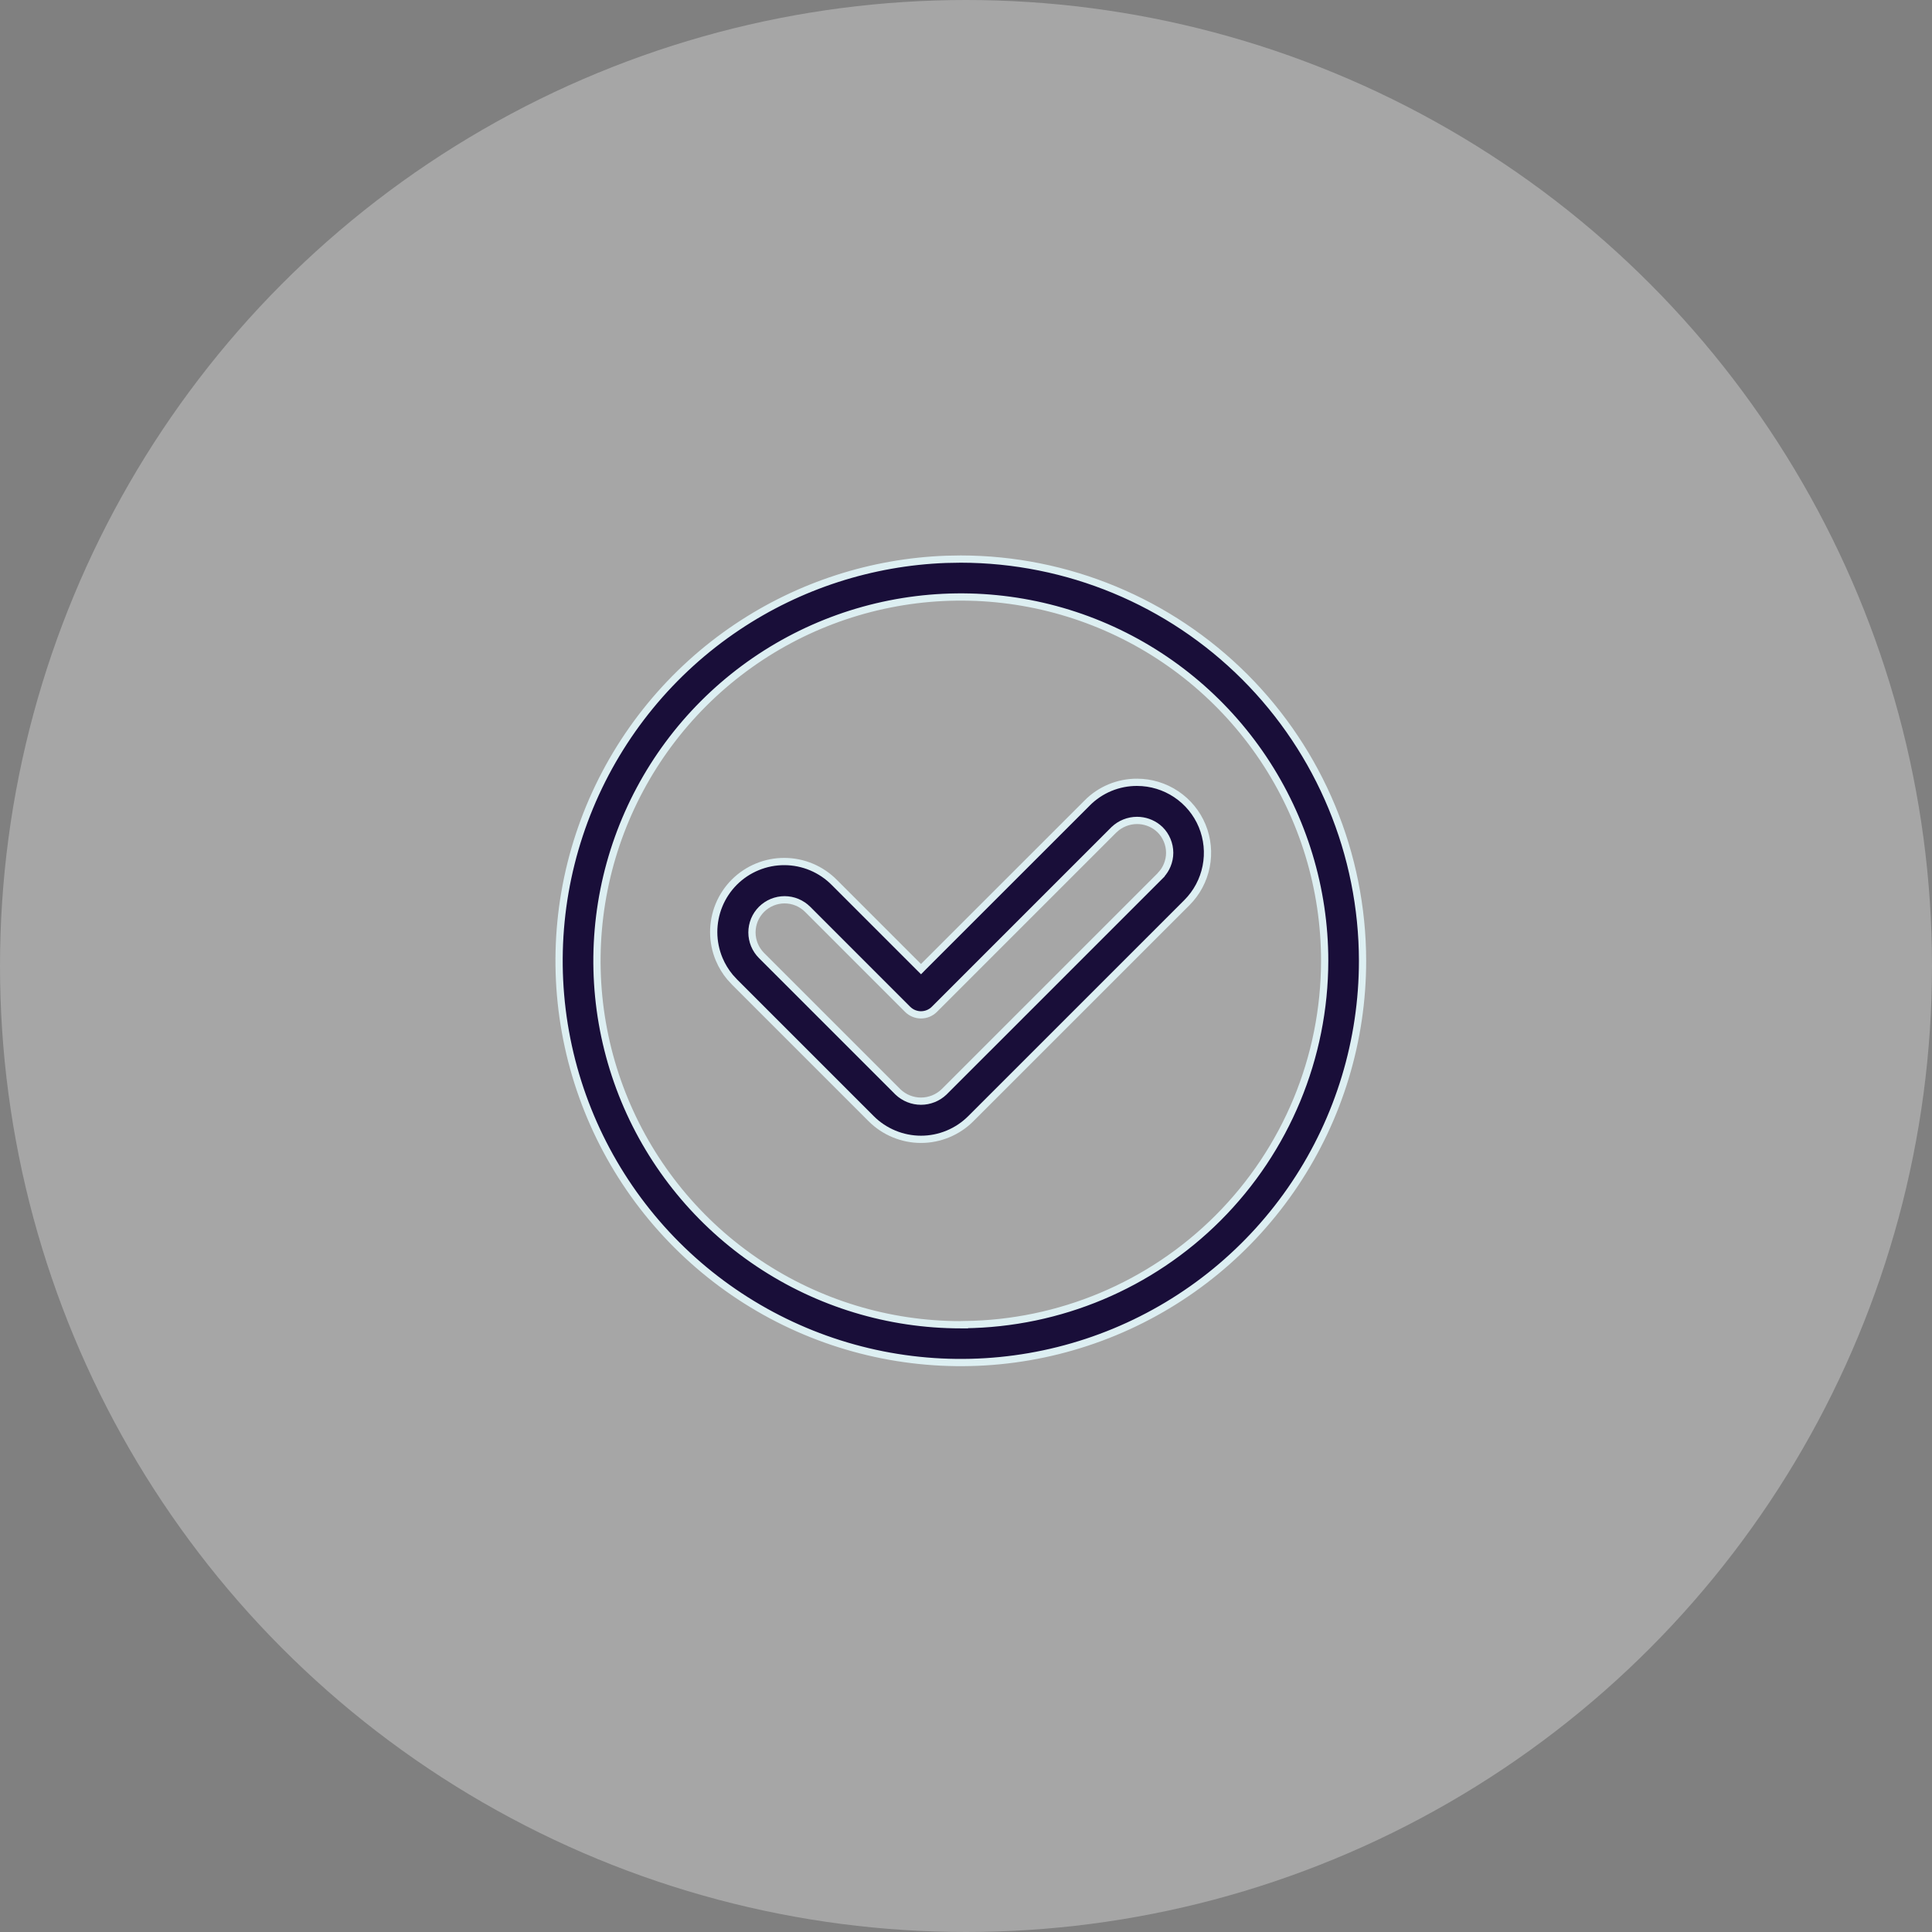 <svg width="80" height="80" viewBox="0 0 80 80" fill="none" xmlns="http://www.w3.org/2000/svg">
<rect x="0" y="0" width="80" height="80" fill="#808080" stroke="none"/>
<circle opacity="0.3" cx="40" cy="40" r="40" fill="white"/>
<path d="M39.785 23.15C44.196 23.155 48.424 24.909 51.543 28.027C54.662 31.146 56.415 35.375 56.42 39.785C56.42 43.075 55.445 46.292 53.617 49.027C51.789 51.763 49.191 53.895 46.151 55.154C43.112 56.413 39.767 56.742 36.54 56.101C33.313 55.459 30.349 53.874 28.023 51.548C25.696 49.221 24.112 46.257 23.47 43.03C22.828 39.803 23.157 36.459 24.416 33.419C25.675 30.379 27.807 27.781 30.543 25.953C33.108 24.239 36.095 23.275 39.169 23.161L39.785 23.15ZM45.55 25.866C42.797 24.726 39.767 24.428 36.845 25.01C33.922 25.591 31.238 27.027 29.131 29.134C27.024 31.241 25.589 33.926 25.008 36.849C24.427 39.771 24.725 42.801 25.865 45.554C27.006 48.307 28.937 50.66 31.415 52.315C33.893 53.971 36.805 54.855 39.785 54.855H39.935V54.85C43.876 54.806 47.645 53.224 50.435 50.435C53.259 47.61 54.848 43.78 54.852 39.785C54.852 36.805 53.967 33.892 52.312 31.415C50.656 28.938 48.303 27.006 45.55 25.866Z" fill="#190E39" stroke="#DDEFF2" stroke-width="0.3"/>
<path d="M47.081 32.394H47.082C47.659 32.394 48.223 32.565 48.703 32.886C49.183 33.206 49.558 33.662 49.779 34.195C49.999 34.729 50.057 35.316 49.944 35.882C49.832 36.448 49.554 36.969 49.146 37.377L40.2 46.321C39.929 46.593 39.607 46.807 39.253 46.954C38.899 47.101 38.52 47.177 38.137 47.177C37.754 47.177 37.374 47.101 37.02 46.954C36.666 46.807 36.343 46.593 36.072 46.321L30.423 40.672L30.228 40.46C30.044 40.239 29.893 39.991 29.781 39.725C29.632 39.37 29.554 38.989 29.553 38.603C29.552 38.218 29.626 37.837 29.773 37.48C29.919 37.124 30.135 36.801 30.407 36.528C30.68 36.256 31.003 36.04 31.36 35.894C31.716 35.747 32.097 35.672 32.483 35.674C32.868 35.675 33.249 35.753 33.604 35.902C33.959 36.052 34.281 36.27 34.551 36.544L38.137 40.13L38.242 40.023L45.019 33.249V33.248C45.289 32.976 45.61 32.761 45.964 32.614C46.318 32.468 46.698 32.392 47.081 32.394ZM47.083 33.972C46.728 33.972 46.386 34.109 46.13 34.355L46.128 34.356L38.691 41.793C38.618 41.866 38.532 41.923 38.437 41.963C38.342 42.002 38.24 42.022 38.137 42.023C38.034 42.023 37.931 42.002 37.836 41.963C37.741 41.923 37.655 41.866 37.582 41.793L33.444 37.654C33.318 37.529 33.169 37.429 33.005 37.361C32.841 37.293 32.665 37.258 32.487 37.258C32.31 37.258 32.135 37.294 31.971 37.361C31.807 37.429 31.658 37.529 31.532 37.654C31.407 37.78 31.307 37.928 31.239 38.092C31.172 38.256 31.137 38.432 31.137 38.609C31.137 38.787 31.172 38.962 31.239 39.126C31.307 39.29 31.407 39.439 31.532 39.565L37.18 45.213L37.183 45.216C37.44 45.46 37.78 45.597 38.135 45.597C38.49 45.597 38.831 45.461 39.088 45.216L39.091 45.213L48.037 36.268L48.081 36.224V36.218C48.186 36.103 48.271 35.972 48.33 35.828C48.398 35.664 48.434 35.489 48.434 35.312C48.434 35.134 48.398 34.959 48.33 34.795C48.262 34.631 48.163 34.482 48.037 34.356L48.035 34.355L47.936 34.268C47.694 34.077 47.394 33.972 47.083 33.972Z" fill="#190E39" stroke="#DDEFF2" stroke-width="0.3"/>
</svg>

